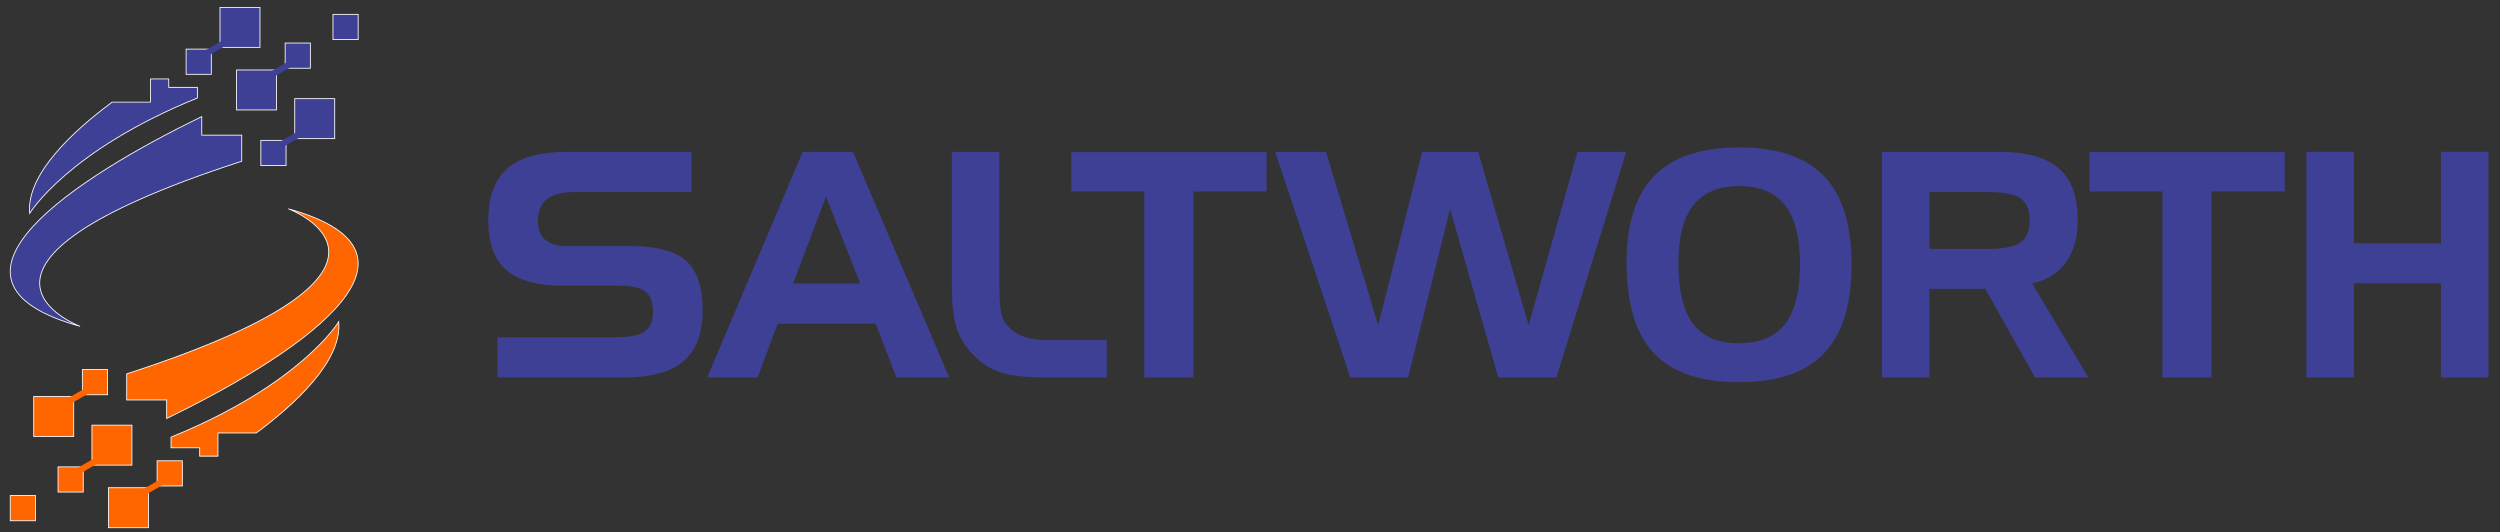 <?xml version="1.0" encoding="utf-8"?>
<!-- Generator: Adobe Illustrator 17.0.0, SVG Export Plug-In . SVG Version: 6.00 Build 0)  -->
<!DOCTYPE svg PUBLIC "-//W3C//DTD SVG 1.1//EN" "http://www.w3.org/Graphics/SVG/1.1/DTD/svg11.dtd">
<svg version="1.1" id="Layer_1" xmlns="http://www.w3.org/2000/svg" xmlns:xlink="http://www.w3.org/1999/xlink" x="0px" y="0px"
	 width="639px" height="136px" viewBox="0 0 639 136" enable-background="new 0 0 639 136" xml:space="preserve">
<rect x="0" y="0" width="639" height="136" fill="#333333" stroke="none"/>
<g>
	<path fill-rule="evenodd" clip-rule="evenodd" fill="#FF6600" d="M73.696,53.365c0,0,41.091,15.326-40.646,41.979
		c-0.227,0.074-0.444,0.147-0.666,0.221v6.665H42.6v4.742C73.854,91.794,116.009,65.13,73.696,53.365"/>
	<path fill="none" stroke="#FEFEFE" stroke-width="0.216" stroke-miterlimit="22.926" d="M73.696,53.365
		c0,0,41.091,15.326-40.646,41.979c-0.227,0.074-0.444,0.147-0.666,0.221v6.665H42.6v4.742
		C73.854,91.794,116.009,65.13,73.696,53.365z"/>
	<rect x="8.617" y="101.341" fill-rule="evenodd" clip-rule="evenodd" fill="#FF6600" width="10.217" height="10.217"/>
	
		<rect x="8.617" y="101.341" fill="none" stroke="#FEFEFE" stroke-width="0.216" stroke-miterlimit="22.926" width="10.217" height="10.217"/>
	<rect x="21.055" y="94.456" fill-rule="evenodd" clip-rule="evenodd" fill="#FF6600" width="6.441" height="6.441"/>
	
		<rect x="21.055" y="94.456" fill="none" stroke="#FEFEFE" stroke-width="0.216" stroke-miterlimit="22.926" width="6.441" height="6.441"/>
	<polygon fill="#FF6600" points="22.781,100.467 17.006,103.799 16.225,102.438 21.999,99.107 	"/>
	<rect x="27.719" y="124.663" fill-rule="evenodd" clip-rule="evenodd" fill="#FF6600" width="10.217" height="10.217"/>
	
		<rect x="27.719" y="124.663" fill="none" stroke="#FEFEFE" stroke-width="0.216" stroke-miterlimit="22.926" width="10.217" height="10.217"/>
	<rect x="40.157" y="117.777" fill-rule="evenodd" clip-rule="evenodd" fill="#FF6600" width="6.441" height="6.441"/>
	
		<rect x="40.157" y="117.777" fill="none" stroke="#FEFEFE" stroke-width="0.216" stroke-miterlimit="22.926" width="6.441" height="6.441"/>
	<polygon fill="#FF6600" points="41.883,123.788 36.108,127.12 35.326,125.76 41.101,122.428 	"/>
	<rect x="23.499" y="108.671" fill-rule="evenodd" clip-rule="evenodd" fill="#FF6600" width="10.217" height="10.217"/>
	
		<rect x="23.499" y="108.671" fill="none" stroke="#FEFEFE" stroke-width="0.216" stroke-miterlimit="22.926" width="10.217" height="10.217"/>
	<rect x="14.836" y="119.332" fill-rule="evenodd" clip-rule="evenodd" fill="#FF6600" width="6.441" height="6.441"/>
	
		<rect x="14.836" y="119.332" fill="none" stroke="#FEFEFE" stroke-width="0.216" stroke-miterlimit="22.926" width="6.441" height="6.441"/>
	<polygon fill="#FF6600" points="19.552,119.762 25.327,116.431 26.108,117.791 20.333,121.122 	"/>
	<rect x="2.62" y="126.662" fill-rule="evenodd" clip-rule="evenodd" fill="#FF6600" width="6.441" height="6.441"/>
	
		<rect x="2.62" y="126.662" fill="none" stroke="#FEFEFE" stroke-width="0.216" stroke-miterlimit="22.926" width="6.441" height="6.441"/>
	<path fill-rule="evenodd" clip-rule="evenodd" fill="#FF6600" d="M86.578,82.24c0,0-9.648,15.999-42.867,29.492v2.714h7.33v2.154
		h4.664v-5.93h9.796C75.224,103.473,87.527,92.277,86.578,82.24"/>
	<path fill="none" stroke="#FEFEFE" stroke-width="0.216" stroke-miterlimit="22.926" d="M86.578,82.24
		c0,0-9.648,15.999-42.867,29.492v2.714h7.33v2.154h4.664v-5.93h9.796C75.224,103.473,87.527,92.277,86.578,82.24z"/>
	<path fill-rule="evenodd" clip-rule="evenodd" fill="#3E4095" d="M20.472,83.408c0,0-41.09-15.326,40.646-41.979
		c0.227-0.074,0.444-0.147,0.666-0.221v-6.665H51.567v-4.742C20.313,44.979-21.842,71.643,20.472,83.408"/>
	<path fill="none" stroke="#FEFEFE" stroke-width="0.216" stroke-miterlimit="22.926" d="M20.472,83.408
		c0,0-41.09-15.326,40.646-41.979c0.227-0.074,0.444-0.147,0.666-0.221v-6.665H51.567v-4.742
		C20.313,44.979-21.842,71.643,20.472,83.408z"/>
	<rect x="75.333" y="25.215" fill-rule="evenodd" clip-rule="evenodd" fill="#3E4095" width="10.217" height="10.217"/>
	
		<rect x="75.333" y="25.215" fill="none" stroke="#FEFEFE" stroke-width="0.216" stroke-miterlimit="22.926" width="10.217" height="10.217"/>
	<rect x="66.671" y="35.877" fill-rule="evenodd" clip-rule="evenodd" fill="#3E4095" width="6.441" height="6.441"/>
	
		<rect x="66.671" y="35.877" fill="none" stroke="#FEFEFE" stroke-width="0.216" stroke-miterlimit="22.926" width="6.441" height="6.441"/>
	<polygon fill="#3E4095" points="71.386,36.307 77.161,32.975 77.942,34.335 72.168,37.667 	"/>
	<rect x="56.231" y="1.894" fill-rule="evenodd" clip-rule="evenodd" fill="#3E4095" width="10.217" height="10.217"/>
	
		<rect x="56.231" y="1.894" fill="none" stroke="#FEFEFE" stroke-width="0.216" stroke-miterlimit="22.926" width="10.217" height="10.217"/>
	<rect x="47.569" y="12.555" fill-rule="evenodd" clip-rule="evenodd" fill="#3E4095" width="6.441" height="6.441"/>
	
		<rect x="47.569" y="12.555" fill="none" stroke="#FEFEFE" stroke-width="0.216" stroke-miterlimit="22.926" width="6.441" height="6.441"/>
	<polygon fill="#3E4095" points="52.284,12.985 58.06,9.654 58.841,11.014 53.066,14.345 	"/>
	<rect x="60.451" y="17.886" fill-rule="evenodd" clip-rule="evenodd" fill="#3E4095" width="10.217" height="10.217"/>
	
		<rect x="60.451" y="17.886" fill="none" stroke="#FEFEFE" stroke-width="0.216" stroke-miterlimit="22.926" width="10.217" height="10.217"/>
	<rect x="72.889" y="11" fill-rule="evenodd" clip-rule="evenodd" fill="#3E4095" width="6.441" height="6.441"/>
	
		<rect x="72.889" y="11" fill="none" stroke="#FEFEFE" stroke-width="0.216" stroke-miterlimit="22.926" width="6.441" height="6.441"/>
	
		<rect x="68.003" y="17.212" transform="matrix(0.866 -0.5 0.5 0.866 0.552 38.055)" fill="#3E4095" width="6.667" height="1.569"/>
	<rect x="85.106" y="3.671" fill-rule="evenodd" clip-rule="evenodd" fill="#3E4095" width="6.441" height="6.441"/>
	
		<rect x="85.106" y="3.671" fill="none" stroke="#FEFEFE" stroke-width="0.216" stroke-miterlimit="22.926" width="6.441" height="6.441"/>
	<path fill-rule="evenodd" clip-rule="evenodd" fill="#3E4095" d="M7.589,54.534c0,0,9.648-15.999,42.867-29.492v-2.714h-7.33
		v-2.154h-4.664v5.929h-9.796C18.943,33.3,6.64,44.497,7.589,54.534"/>
	<path fill="none" stroke="#FEFEFE" stroke-width="0.216" stroke-miterlimit="22.926" d="M7.589,54.534
		c0,0,9.648-15.999,42.867-29.492v-2.714h-7.33v-2.154h-4.664v5.929h-9.796C18.943,33.3,6.64,44.497,7.589,54.534z"/>
	<g>
		<path fill="#3E4095" d="M176.785,49.091h-29.949c-3.213,0-5.569,0.603-7.082,1.807c-1.5,1.205-2.249,3.107-2.249,5.731
			c0,2.088,0.642,3.668,1.914,4.712c1.285,1.044,3.2,1.567,5.73,1.567h16.039c6.64,0,11.38,1.258,14.191,3.761
			c2.812,2.517,4.217,6.694,4.217,12.559c0,5.931-1.619,10.295-4.873,13.079c-3.24,2.785-8.34,4.178-15.302,4.178h-32.279V86.202
			h30.351c3.454,0,5.877-0.508,7.296-1.512c1.406-1.004,2.116-2.664,2.116-4.994c0-2.41-0.643-4.124-1.942-5.141
			c-1.298-1.017-3.507-1.526-6.64-1.526h-14.312c-6.654,0-11.513-1.325-14.579-3.99c-3.08-2.651-4.619-6.841-4.619-12.571
			c0-6.118,1.62-10.59,4.846-13.415c3.24-2.825,8.368-4.244,15.41-4.244h31.716V49.091z"/>
		<path fill="#3E4095" d="M205.171,38.81h12.853l24.594,57.675h-13.496l-5.288-13.736h-25.062l-5.141,13.736h-12.866L205.171,38.81z
			 M211.129,50.27l-8.435,22.197h17.177L211.129,50.27z"/>
		<path fill="#3E4095" d="M267.559,96.485c-5.395,0-9.398-0.455-12.009-1.352c-2.624-0.897-4.967-2.464-7.029-4.686
			c-1.914-1.995-3.253-4.244-4.043-6.747c-0.79-2.504-1.178-6.039-1.178-10.59v-34.3h12.13v33.911c0,3.374,0.147,5.744,0.455,7.123
			c0.294,1.379,0.817,2.476,1.553,3.32c1.138,1.352,2.557,2.316,4.23,2.892c1.674,0.575,3.99,0.87,6.949,0.87h14.284v9.559H267.559z
			"/>
		<polygon fill="#3E4095" points="292.477,48.931 273.841,48.931 273.841,38.89 323.724,38.89 323.724,48.931 305.008,48.931 
			305.008,96.485 292.477,96.485 		"/>
		<polygon fill="#3E4095" points="325.927,38.81 338.927,38.81 352.261,83.151 363.507,38.81 377.819,38.81 390.725,83.151 
			403.202,38.81 415.653,38.81 397.821,96.485 382.96,96.485 370.643,53.403 359.906,96.485 345.126,96.485 		"/>
		<path fill="#3E4095" d="M444.527,47.565c-5.208,0-9.09,1.62-11.674,4.86c-2.571,3.24-3.856,8.153-3.856,14.713
			c0,7.109,1.245,12.317,3.749,15.624c2.49,3.307,6.413,4.967,11.781,4.967c5.275,0,9.184-1.647,11.741-4.927
			c2.544-3.28,3.816-8.327,3.816-15.155c0-6.855-1.272-11.915-3.816-15.182C453.711,49.198,449.802,47.565,444.527,47.565
			 M415.743,67.058c0-9.907,2.37-17.284,7.122-22.117c4.74-4.833,11.956-7.256,21.662-7.256c9.773,0,17.003,2.45,21.689,7.337
			c4.699,4.886,7.042,12.423,7.042,22.625s-2.343,17.753-7.042,22.666c-4.686,4.913-11.916,7.377-21.689,7.377
			c-9.88,0-17.15-2.477-21.809-7.417C418.072,85.333,415.743,77.594,415.743,67.058"/>
		<path fill="#3E4095" d="M481.03,38.81h29.869c6.962,0,12.063,1.406,15.303,4.204c3.253,2.798,4.872,7.189,4.872,13.147
			c0,4.431-1.004,8.046-2.998,10.844c-2.009,2.798-4.887,4.606-8.662,5.422l14.392,24.059h-13.643l-12.718-22.653H493.16v22.653
			h-12.13V38.81z M508.034,49.091H493.16v14.54h14.874c4.03,0,6.828-0.549,8.394-1.647c1.567-1.098,2.356-2.986,2.356-5.663
			c0-2.651-0.763-4.512-2.289-5.597C514.956,49.641,512.144,49.091,508.034,49.091"/>
		<polygon fill="#3E4095" points="552.718,48.931 534.082,48.931 534.082,38.89 583.965,38.89 583.965,48.931 565.249,48.931 
			565.249,96.485 552.718,96.485 		"/>
		<polygon fill="#3E4095" points="601.655,38.81 601.655,62.185 623.906,62.185 623.906,38.81 636.035,38.81 636.035,96.485 
			623.906,96.485 623.906,72.387 601.655,72.387 601.655,96.485 589.525,96.485 589.525,38.81 		"/>
	</g>
</g>
</svg>
